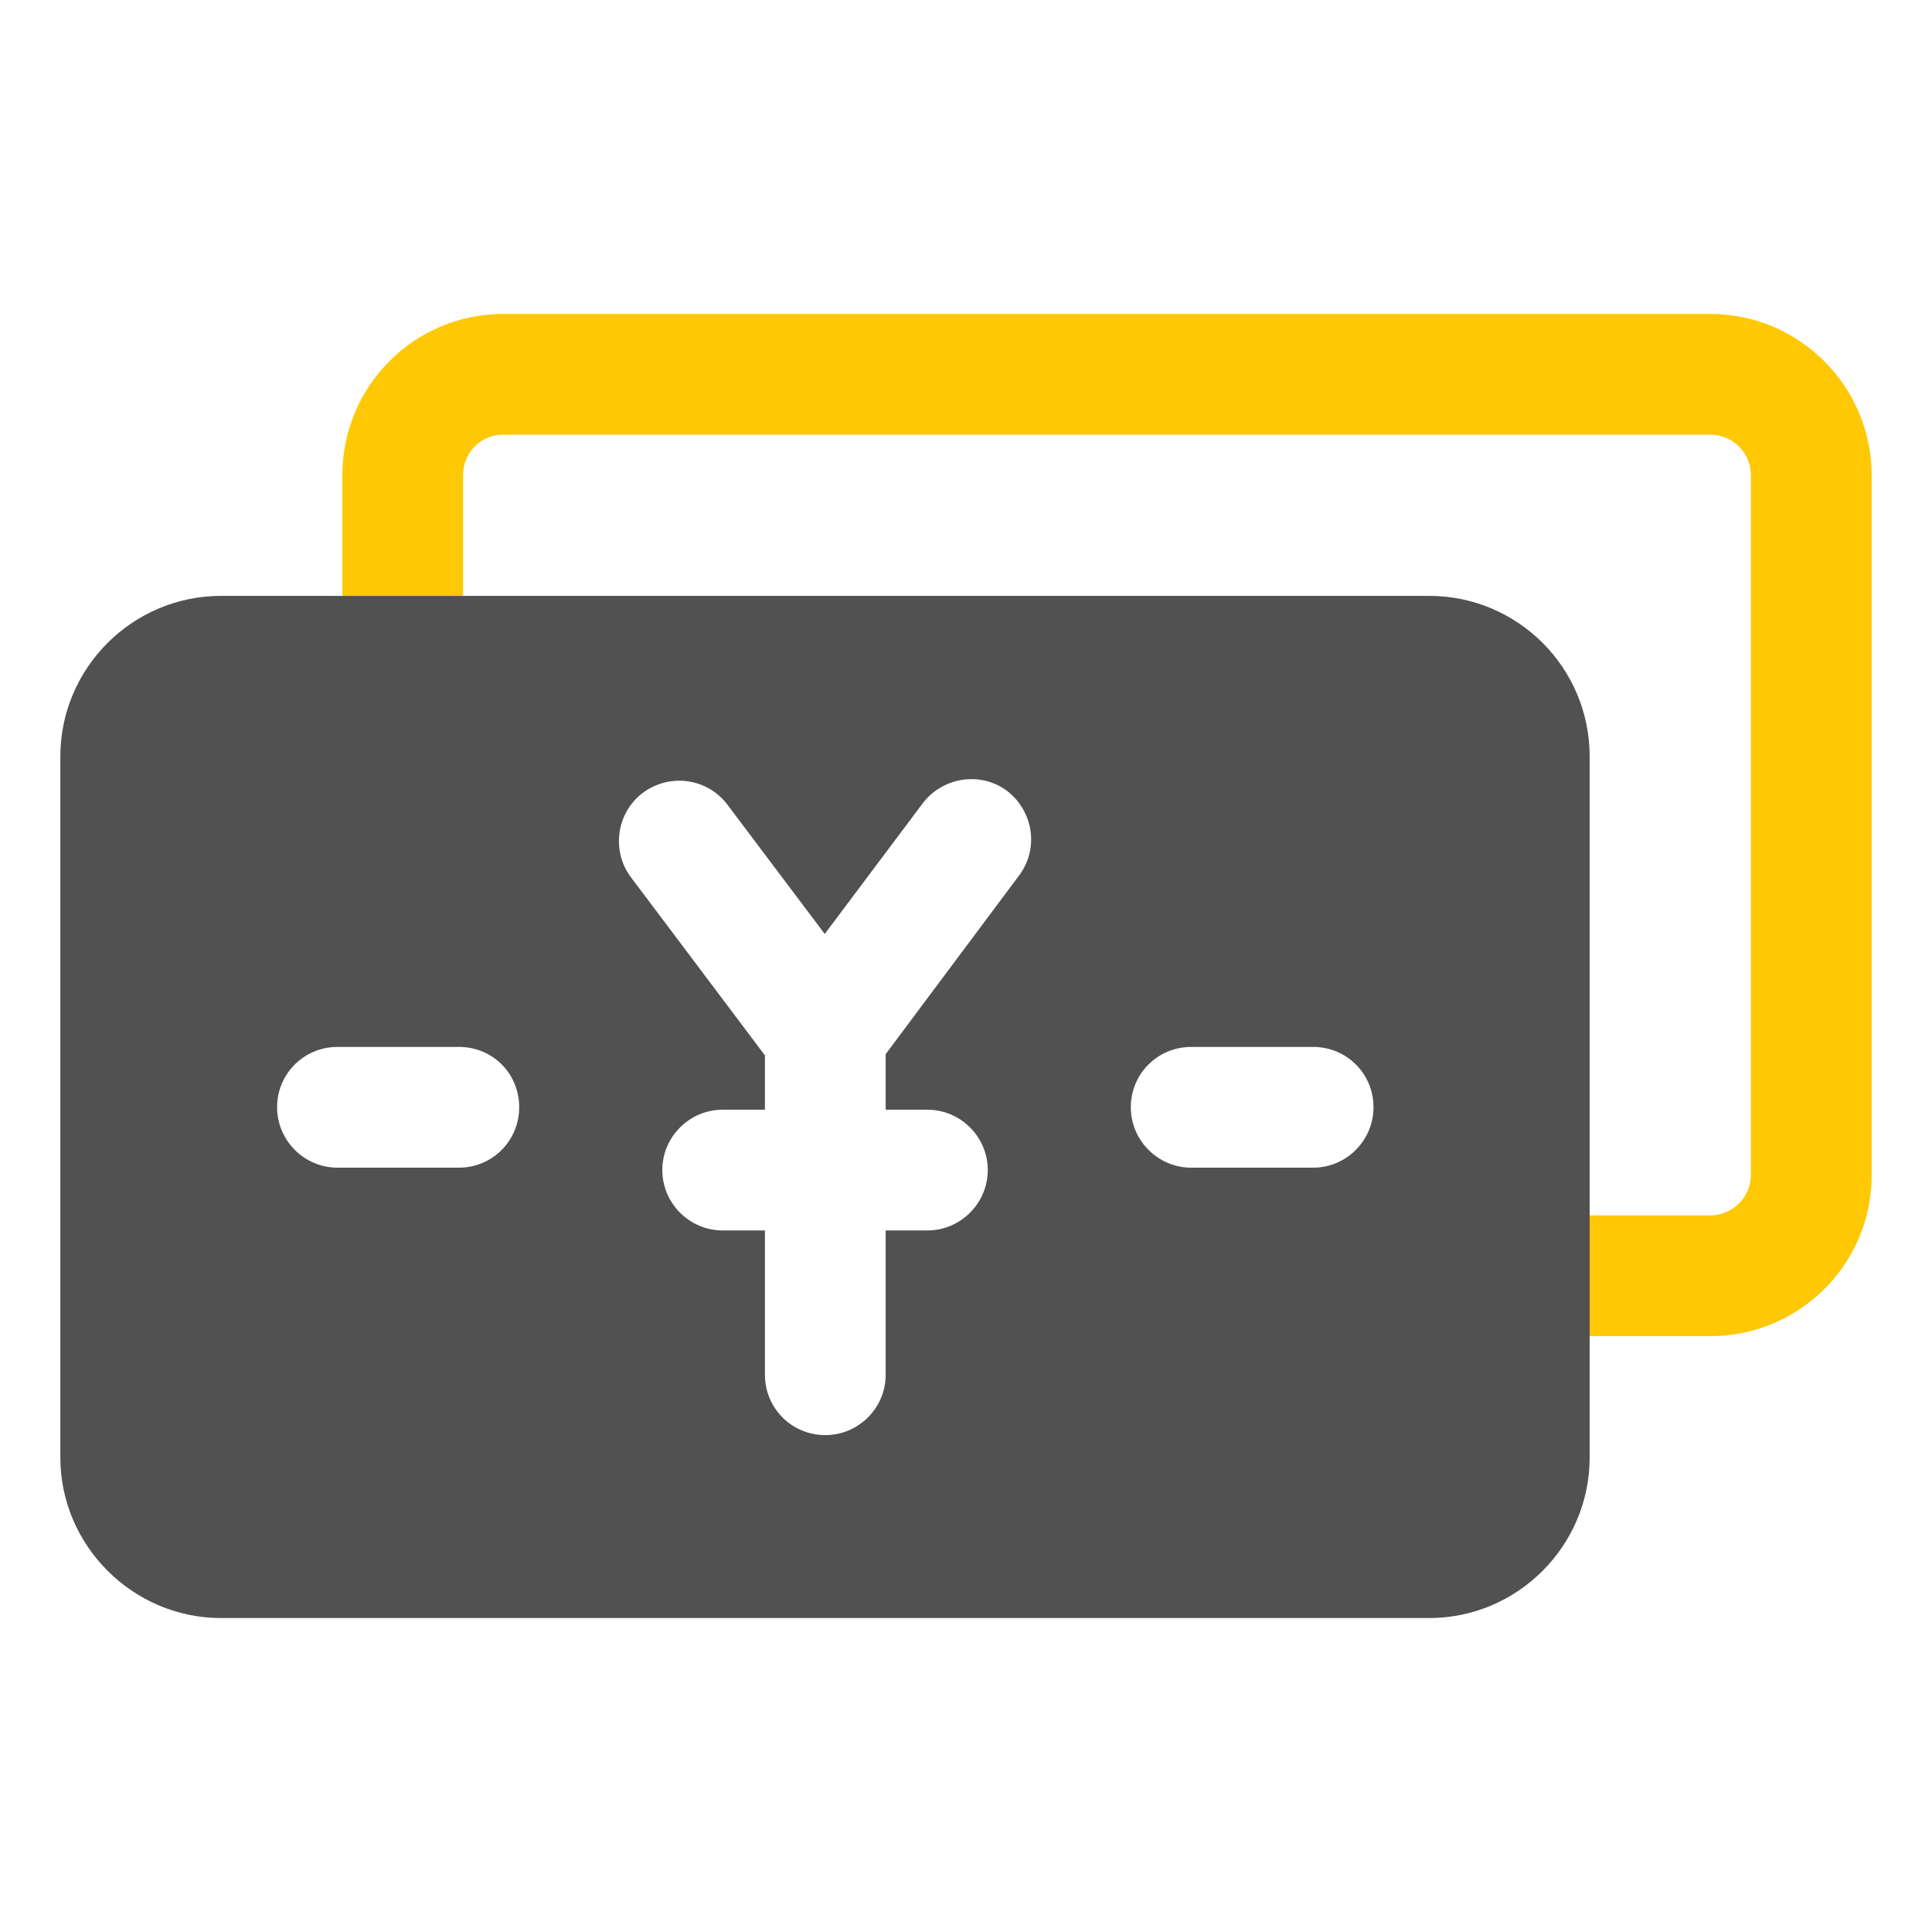 <svg width="26" height="26" viewBox="0 0 26 26" fill="none" xmlns="http://www.w3.org/2000/svg">
<path fill-rule="evenodd" clip-rule="evenodd" d="M21.393 17.981L21.393 16.356V10.181C21.393 8.986 20.426 8.019 19.232 8.019H6.232H4.607H2.974C1.788 8.019 0.812 8.986 0.812 10.181V19.614C0.812 20.8 1.788 21.775 2.974 21.775H19.232C20.426 21.775 21.393 20.8 21.393 19.614V17.981ZM4.542 14.089C4.095 14.089 3.729 14.446 3.729 14.901C3.729 15.348 4.095 15.714 4.542 15.714H6.175C6.63 15.714 6.987 15.348 6.987 14.901C6.987 14.446 6.63 14.089 6.175 14.089H4.542ZM13.293 15.746C13.293 15.299 12.927 14.934 12.48 14.934H11.919V14.186L13.715 11.781C13.983 11.424 13.91 10.92 13.553 10.644C13.195 10.376 12.683 10.457 12.415 10.814L11.099 12.569L9.791 10.831C9.522 10.473 9.019 10.4 8.653 10.668C8.296 10.936 8.223 11.448 8.491 11.806L10.294 14.203V14.934H9.726C9.279 14.934 8.913 15.299 8.913 15.746C8.913 16.193 9.279 16.559 9.726 16.559H10.294V18.501C10.294 18.948 10.652 19.313 11.107 19.313C11.554 19.313 11.919 18.948 11.919 18.501V16.559H12.48C12.927 16.559 13.293 16.193 13.293 15.746ZM16.031 15.714H17.672C18.119 15.714 18.484 15.348 18.484 14.901C18.484 14.446 18.119 14.089 17.672 14.089H16.031C15.584 14.089 15.218 14.446 15.218 14.901C15.218 15.348 15.584 15.714 16.031 15.714Z" fill="#515151"/>
<path d="M23.018 4.225H6.768C5.574 4.225 4.607 5.2 4.607 6.394V8.019H6.232V6.394C6.232 6.094 6.468 5.85 6.768 5.85H23.018C23.319 5.85 23.562 6.094 23.562 6.394V15.819C23.562 16.112 23.311 16.356 23.018 16.356H21.393L21.393 17.981H23.018C24.212 17.981 25.188 17.014 25.188 15.819V6.394C25.188 5.2 24.212 4.225 23.018 4.225Z" fill="#FFC805"/>
</svg>
